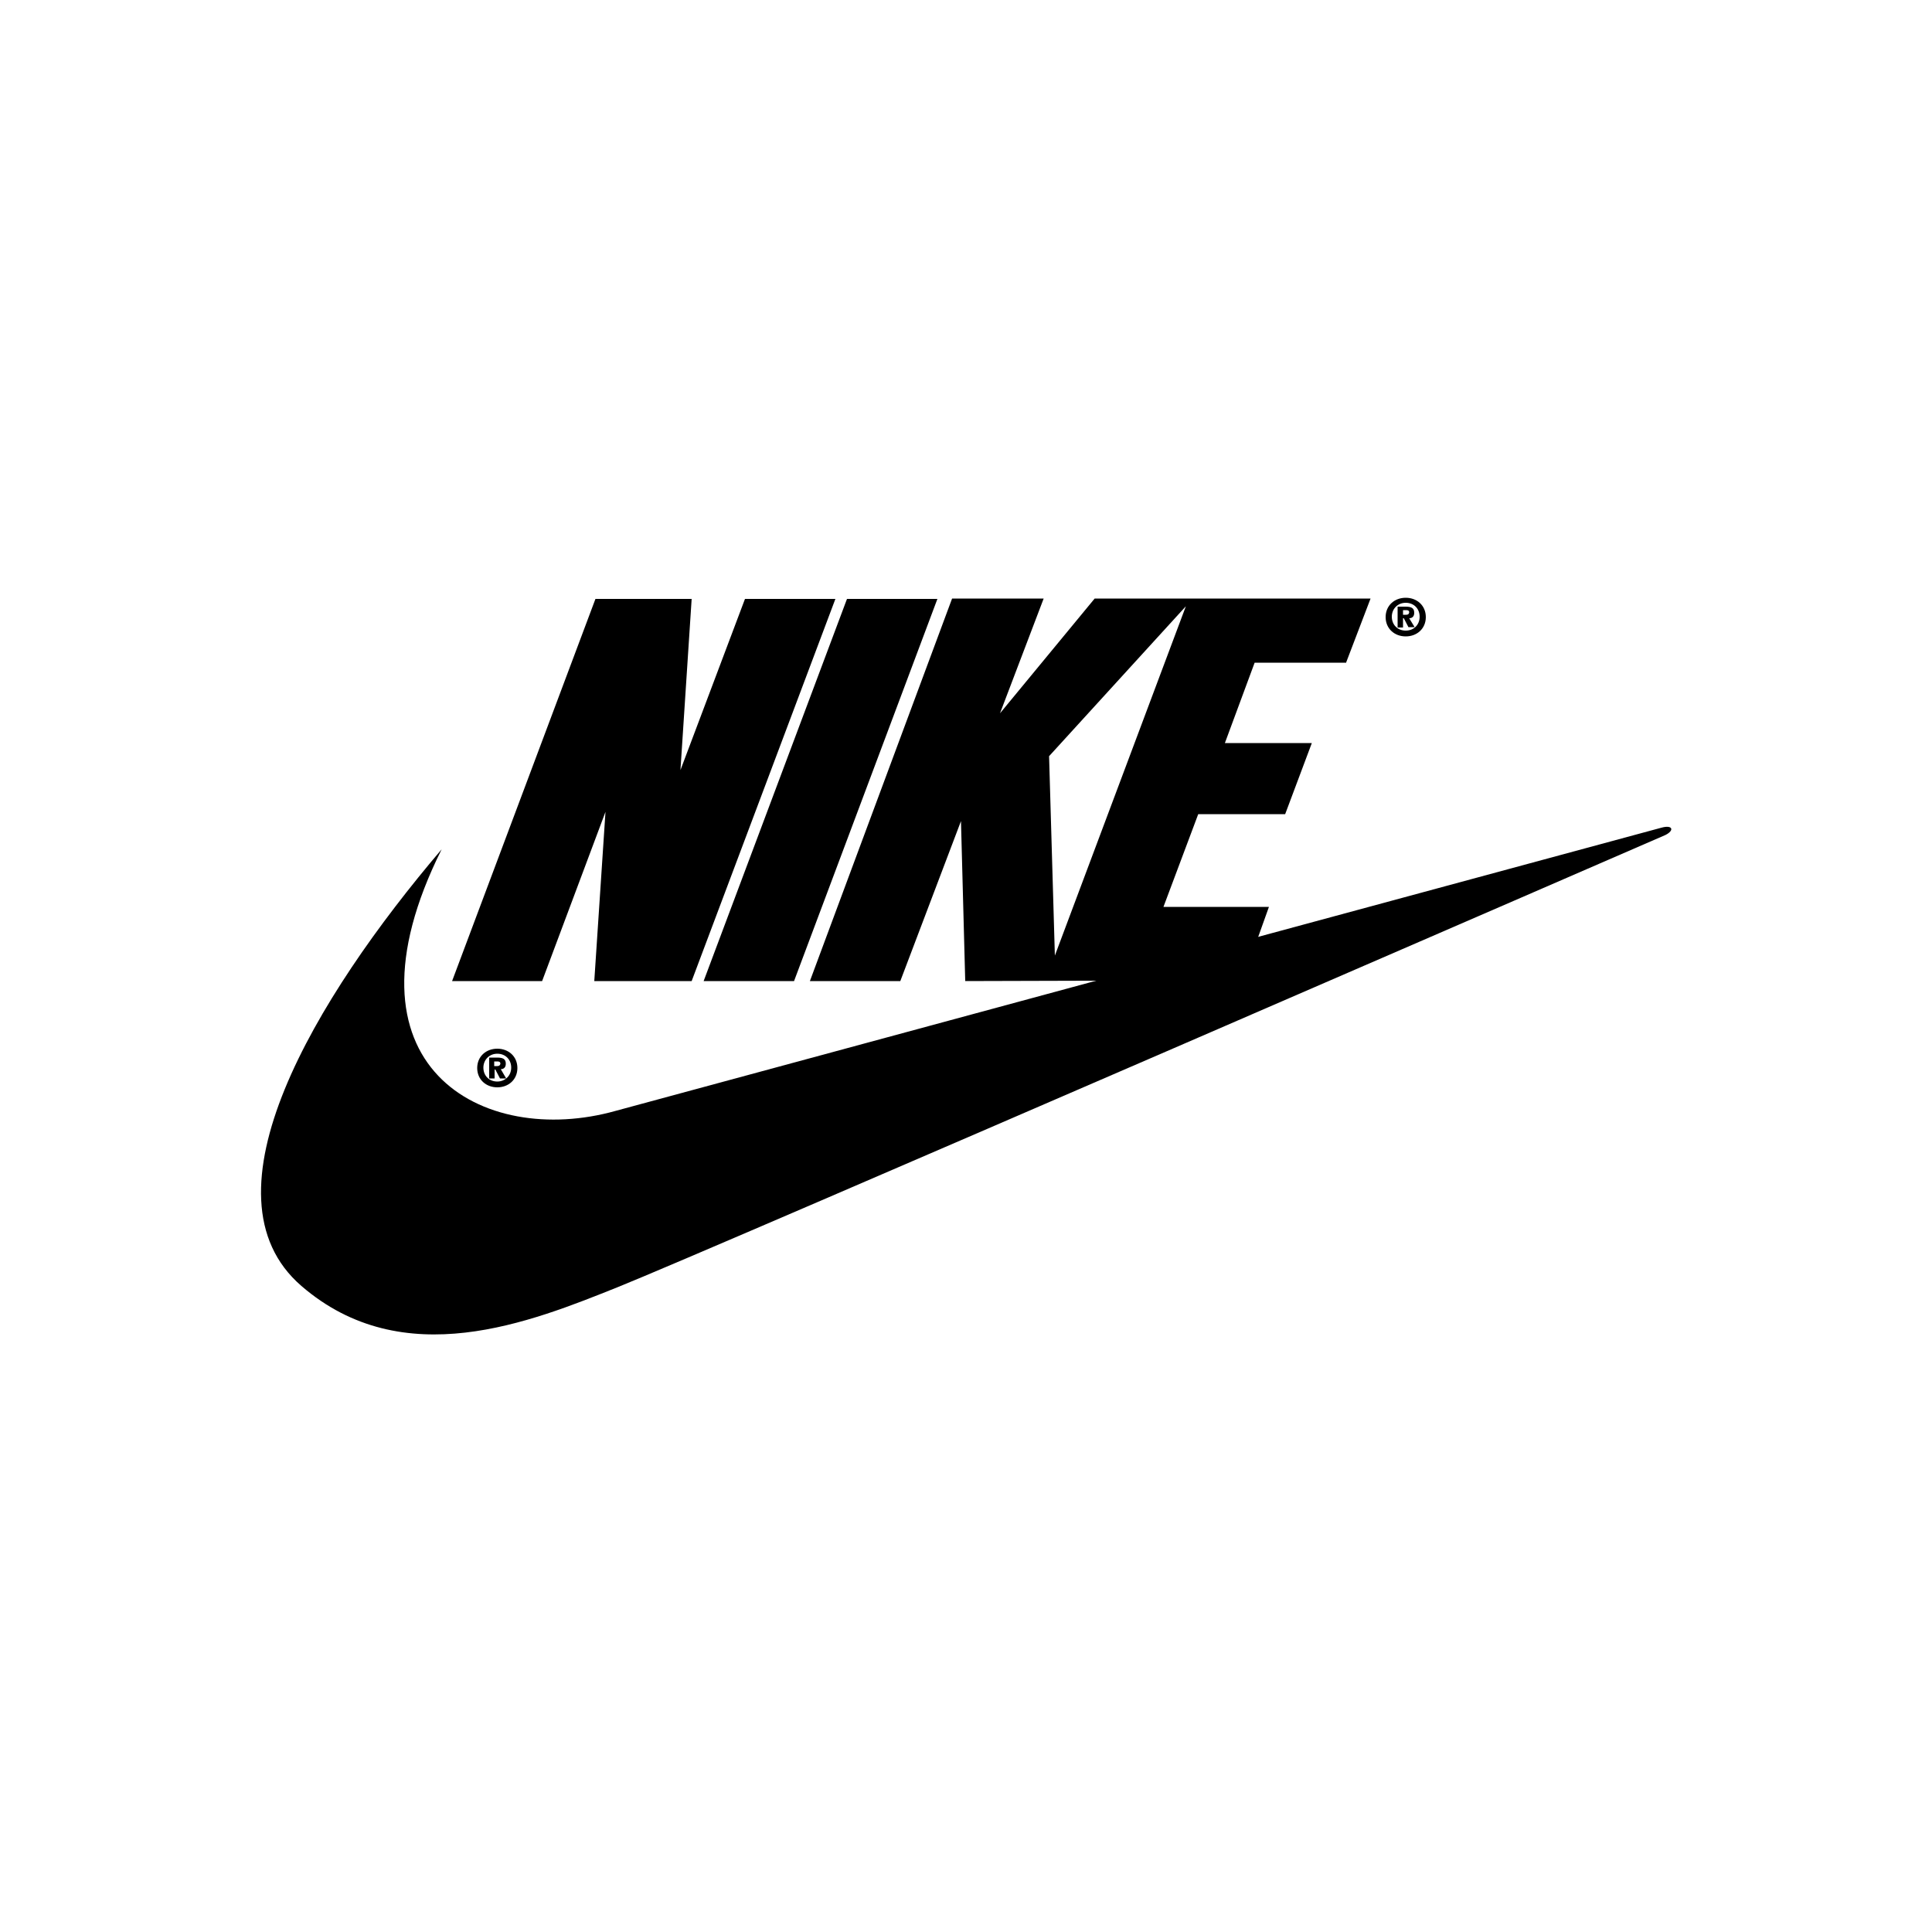 <?xml version="1.0" encoding="utf-8"?>
<!-- Generator: Adobe Illustrator 19.0.0, SVG Export Plug-In . SVG Version: 6.00 Build 0)  -->
<svg version="1.1" id="Layer_1" xmlns="http://www.w3.org/2000/svg" xmlns:xlink="http://www.w3.org/1999/xlink" x="0px" y="0px"
	 viewBox="0 0 500 500" style="enable-background:new 0 0 500 500;" xml:space="preserve">
<g id="XMLID_20_">
	<path id="XMLID_24_" d="M128.7,271.4c-2.9,0-5.2,2-5.2,5c0,3,2.3,5,5.2,5c2.9,0,5.2-2,5.2-5C133.9,273.4,131.6,271.4,128.7,271.4z
		 M128.7,279.9c-2.1,0-3.6-1.5-3.6-3.6c0-2,1.5-3.6,3.6-3.6c2.1,0,3.6,1.5,3.6,3.6C132.3,278.4,130.7,279.9,128.7,279.9z"/>
	<polygon id="XMLID_25_" points="179,253.9 153.8,253.9 156.7,210.1 140.3,253.9 117,253.9 154.1,155 179,155 176.1,199.3 
		192.8,155 216.2,155 	"/>
	<polygon id="XMLID_26_" points="182.1,253.9 219.2,155 242.6,155 205.5,253.9 	"/>
	<path id="XMLID_27_" d="M114.3,219.8c-32.7,38.4-63.5,89.5-36.3,113c26.4,22.8,59.4,9.3,81.9,0.3c22.5-9,271.1-117,271.1-117
		c2.4-1.2,1.9-2.7-1-1.9c-1.2,0.3-270.7,73.3-270.7,73.3C125.1,297.1,86.1,276.2,114.3,219.8z"/>
	<path id="XMLID_30_" d="M129.6,276.7c0.7,0,1.3-0.4,1.3-1.4c0-1.3-0.8-1.6-2.3-1.6h-2v5.4h1.4v-2.3h0.2l1.2,2.3h1.6L129.6,276.7z
		 M128.7,275.9h-0.8v-1.2h0.7c0.4,0,0.9,0,0.9,0.6C129.4,275.7,129.2,275.9,128.7,275.9z"/>
	<path id="XMLID_33_" d="M363.8,154.7c-2.9,0-5.2,2-5.2,5c0,3,2.3,5,5.2,5c2.9,0,5.2-2,5.2-5C369,156.7,366.7,154.7,363.8,154.7z
		 M363.8,163.2c-2.1,0-3.6-1.5-3.6-3.6c0-2,1.5-3.6,3.6-3.6c2.1,0,3.6,1.5,3.6,3.6C367.4,161.7,365.9,163.2,363.8,163.2z"/>
	<path id="XMLID_36_" d="M364.7,160c0.7,0,1.3-0.4,1.3-1.4c0-1.3-0.8-1.6-2.3-1.6h-2v5.4h1.4V160h0.2l1.2,2.3h1.6L364.7,160z
		 M363.9,159.1h-0.8v-1.2h0.7c0.4,0,0.9,0,0.9,0.6C364.6,159,364.3,159.1,363.9,159.1z"/>
	<path id="XMLID_39_" d="M348.4,171.4l6.3-16.5h-46.9h-0.2h-24.3l-24.5,29.7l11.3-29.7h-23.7l-36.8,99H233l15.7-41.4l1.1,41.4
		l71.8-0.2l6.8-19h-27.3l9-24h22.5l6.9-18.4H317l7.7-20.8H348.4z M273,247.3l-1.5-51.6l35.4-38.8L273,247.3z"/>
</g>
</svg>
